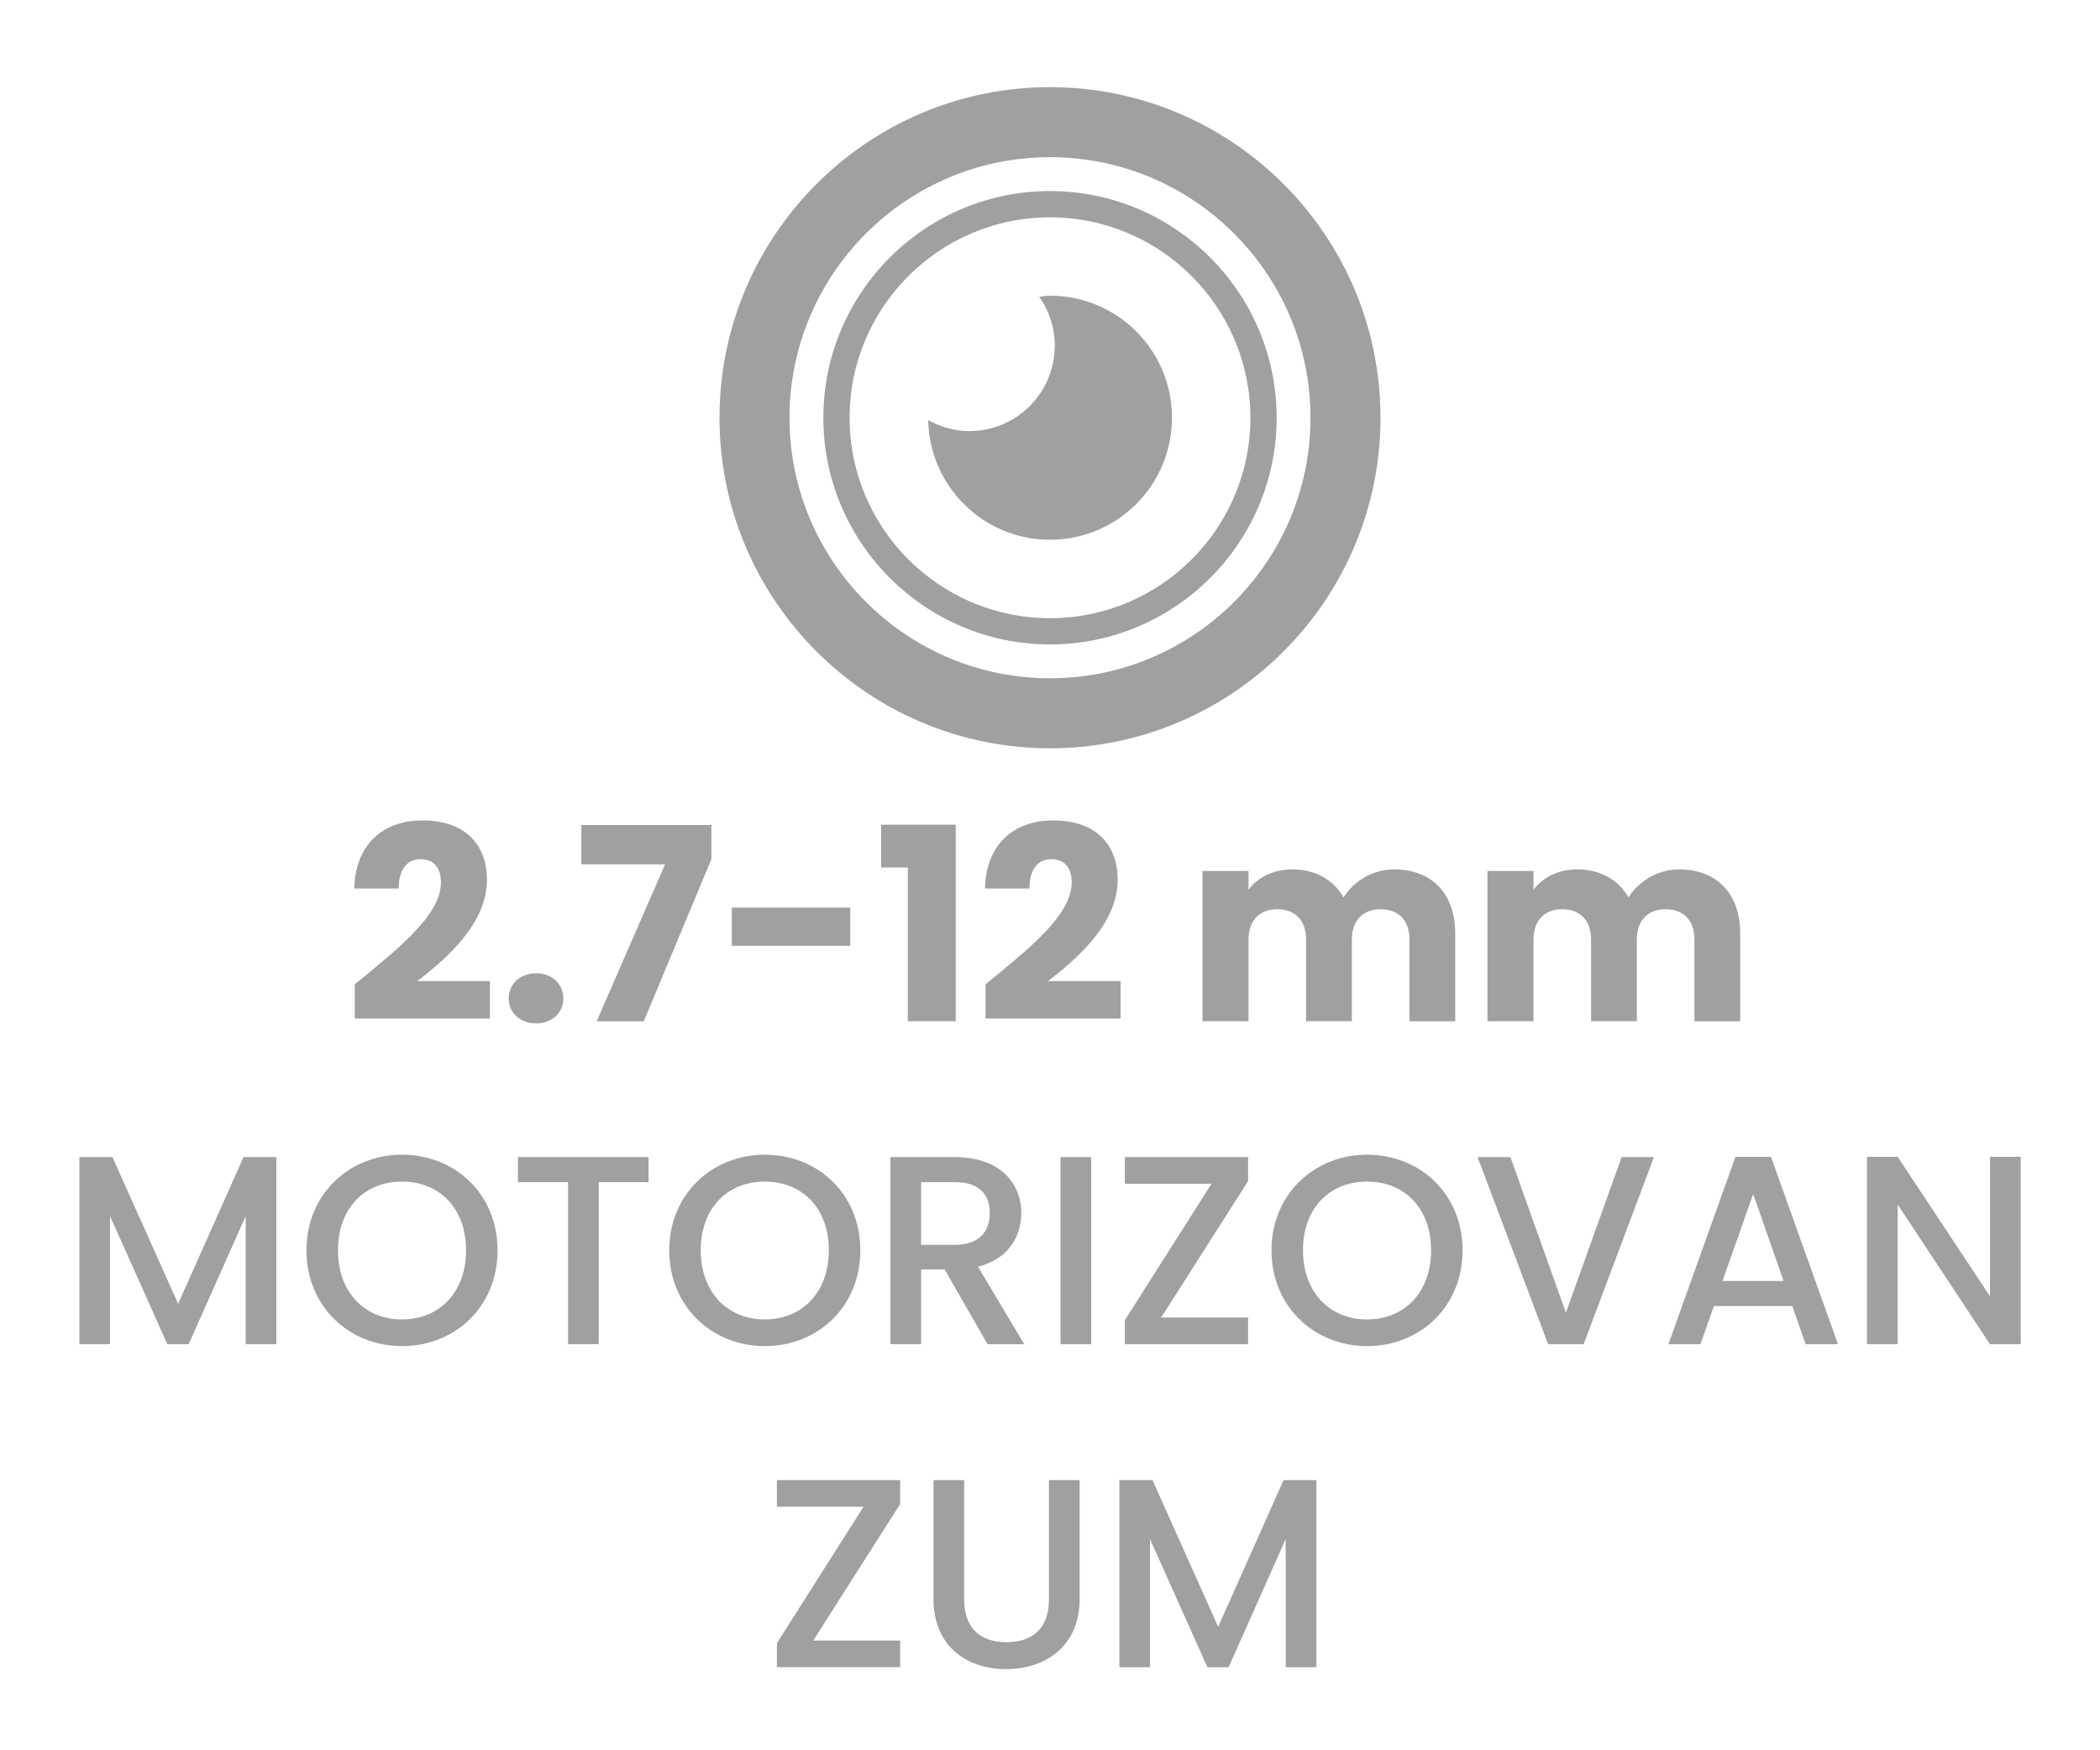 <?xml version="1.0" encoding="utf-8"?>
<!-- Generator: Adobe Illustrator 26.5.0, SVG Export Plug-In . SVG Version: 6.00 Build 0)  -->
<svg version="1.1" id="Layer_1" xmlns="http://www.w3.org/2000/svg" xmlns:xlink="http://www.w3.org/1999/xlink" x="0px" y="0px"
	 viewBox="0 0 60 50" style="enable-background:new 0 0 60 50;" xml:space="preserve">
<style type="text/css">
	.st0{fill:#A0A0A0;}
	.st1{fill:#ED1C24;}
	.st2{fill:#231F20;}
	.st3{fill:none;}
	.st4{fill:#FFFFFF;}
	.st5{opacity:0.71;}
	.st6{opacity:0.3;}
</style>
<g>
	<g>
		<g>
			<path class="st0" d="M30,18.409c-3.57,0-6.476-2.905-6.476-6.476S26.43,5.458,30,5.458s6.476,2.905,6.476,6.476
				S33.57,18.409,30,18.409z M30,6.208c-3.157,0-5.726,2.568-5.726,5.726s2.568,5.726,5.726,5.726s5.726-2.569,5.726-5.726
				S33.157,6.208,30,6.208z"/>
		</g>
		<g>
			<path class="st0" d="M30,21.376c-5.207,0-9.443-4.236-9.443-9.443S24.793,2.49,30,2.49s9.443,4.236,9.443,9.443
				S35.207,21.376,30,21.376z M30,4.49c-4.104,0-7.443,3.339-7.443,7.443c0,4.104,3.339,7.443,7.443,7.443s7.443-3.339,7.443-7.443
				C37.443,7.829,34.104,4.49,30,4.49z"/>
		</g>
		<g>
			<path class="st0" d="M30,8.447c-0.105,0-0.203,0.022-0.306,0.031c0.277,0.396,0.442,0.876,0.442,1.396
				c0,1.348-1.093,2.441-2.441,2.441c-0.428,0-0.825-0.12-1.175-0.314c0.037,1.893,1.577,3.418,3.479,3.418
				c1.925,0,3.486-1.561,3.486-3.486S31.925,8.447,30,8.447z"/>
		</g>
	</g>
	<g>
		<g>
			<g>
				<path class="st0" d="M10.137,28.12c1.192-0.984,2.461-1.961,2.461-2.907c0-0.408-0.185-0.669-0.584-0.669
					c-0.393,0-0.623,0.308-0.623,0.838h-1.27c0.039-1.361,0.923-1.946,1.946-1.946c1.276,0,1.846,0.746,1.846,1.692
					c0,1.23-1.1,2.215-1.992,2.899h2.076v1.069h-3.86V28.12z"/>
				<path class="st0" d="M15.319,29.235c-0.469,0-0.784-0.315-0.784-0.708c0-0.408,0.315-0.723,0.784-0.723
					c0.462,0,0.777,0.315,0.777,0.723C16.097,28.919,15.781,29.235,15.319,29.235z"/>
				<path class="st0" d="M20.325,23.567v0.977l-1.931,4.63h-1.346l1.954-4.483h-2.392v-1.123H20.325z"/>
				<path class="st0" d="M20.908,25.928h3.385v1.092h-3.385V25.928z"/>
				<path class="st0" d="M25.937,24.782h-0.761v-1.223h2.13v5.614h-1.369V24.782z"/>
				<path class="st0" d="M28.158,28.12c1.192-0.984,2.461-1.961,2.461-2.907c0-0.408-0.185-0.669-0.584-0.669
					c-0.393,0-0.623,0.308-0.623,0.838h-1.27c0.039-1.361,0.923-1.946,1.946-1.946c1.276,0,1.846,0.746,1.846,1.692
					c0,1.23-1.1,2.215-1.992,2.899h2.076v1.069h-3.86V28.12z"/>
				<path class="st0" d="M40.27,26.843c0-0.562-0.323-0.869-0.822-0.869c-0.5,0-0.823,0.308-0.823,0.869v2.33h-1.308v-2.33
					c0-0.562-0.323-0.869-0.822-0.869c-0.5,0-0.823,0.308-0.823,0.869v2.33h-1.315v-4.291h1.315v0.538
					c0.254-0.346,0.692-0.584,1.253-0.584c0.646,0,1.17,0.285,1.462,0.8c0.284-0.454,0.822-0.8,1.445-0.8
					c1.062,0,1.746,0.677,1.746,1.831v2.507H40.27V26.843z"/>
				<path class="st0" d="M48.412,26.843c0-0.562-0.323-0.869-0.822-0.869c-0.5,0-0.823,0.308-0.823,0.869v2.33h-1.308v-2.33
					c0-0.562-0.323-0.869-0.822-0.869c-0.5,0-0.823,0.308-0.823,0.869v2.33h-1.315v-4.291h1.315v0.538
					c0.254-0.346,0.692-0.584,1.253-0.584c0.646,0,1.17,0.285,1.462,0.8c0.284-0.454,0.822-0.8,1.445-0.8
					c1.062,0,1.746,0.677,1.746,1.831v2.507h-1.308V26.843z"/>
				<path class="st0" d="M2.268,33.055h0.945l1.877,4.191l1.868-4.191h0.938V38.4H7.02v-3.661L5.39,38.4H4.782l-1.639-3.661V38.4
					H2.268V33.055z"/>
				<path class="st0" d="M11.486,38.454c-1.508,0-2.73-1.13-2.73-2.738c0-1.6,1.223-2.73,2.73-2.73c1.522,0,2.73,1.13,2.73,2.73
					C14.217,37.323,13.009,38.454,11.486,38.454z M11.486,37.692c1.062,0,1.83-0.769,1.83-1.977s-0.769-1.961-1.83-1.961
					s-1.83,0.753-1.83,1.961S10.425,37.692,11.486,37.692z"/>
				<path class="st0" d="M14.8,33.055h3.729v0.715h-1.422v4.63H16.23v-4.63H14.8V33.055z"/>
				<path class="st0" d="M21.851,38.454c-1.507,0-2.73-1.13-2.73-2.738c0-1.6,1.224-2.73,2.73-2.73c1.522,0,2.73,1.13,2.73,2.73
					C24.581,37.323,23.373,38.454,21.851,38.454z M21.851,37.692c1.062,0,1.83-0.769,1.83-1.977s-0.769-1.961-1.83-1.961
					s-1.83,0.753-1.83,1.961S20.789,37.692,21.851,37.692z"/>
				<path class="st0" d="M27.287,33.055c1.269,0,1.892,0.73,1.892,1.6c0,0.63-0.339,1.307-1.238,1.53l1.323,2.215h-1.047
					l-1.23-2.138h-0.669V38.4h-0.876v-5.345H27.287z M27.287,33.77h-0.97v1.792h0.97c0.684,0,0.992-0.377,0.992-0.907
					C28.279,34.116,27.971,33.77,27.287,33.77z"/>
				<path class="st0" d="M30.301,33.055h0.876V38.4h-0.876V33.055z"/>
				<path class="st0" d="M35.66,33.74l-2.484,3.899h2.484V38.4h-3.522v-0.685l2.476-3.899h-2.476v-0.761h3.522V33.74z"/>
				<path class="st0" d="M39.058,38.454c-1.507,0-2.73-1.13-2.73-2.738c0-1.6,1.224-2.73,2.73-2.73c1.522,0,2.73,1.13,2.73,2.73
					C41.788,37.323,40.58,38.454,39.058,38.454z M39.058,37.692c1.062,0,1.83-0.769,1.83-1.977s-0.769-1.961-1.83-1.961
					s-1.83,0.753-1.83,1.961S37.996,37.692,39.058,37.692z"/>
				<path class="st0" d="M46.332,33.055h0.923L45.247,38.4h-1.015l-2.015-5.345h0.938L44.74,37.5L46.332,33.055z"/>
				<path class="st0" d="M51.206,37.308h-2.237L48.584,38.4h-0.915l1.915-5.353h1.015l1.915,5.353h-0.923L51.206,37.308z
					 M50.091,34.109l-0.876,2.484h1.745L50.091,34.109z"/>
				<path class="st0" d="M57.734,33.047V38.4h-0.877l-2.638-3.991V38.4h-0.876v-5.353h0.876l2.638,3.983v-3.983H57.734z"/>
				<path class="st0" d="M25.719,42.966l-2.484,3.899h2.484v0.761h-3.522v-0.685l2.476-3.899h-2.476v-0.761h3.522V42.966z"/>
				<path class="st0" d="M26.671,42.282h0.876v3.407c0,0.831,0.47,1.223,1.208,1.223c0.746,0,1.215-0.392,1.215-1.223v-3.407h0.877
					v3.392c0,1.361-0.984,2.007-2.1,2.007c-1.123,0-2.076-0.646-2.076-2.007V42.282z"/>
				<path class="st0" d="M31.983,42.282h0.945l1.877,4.191l1.868-4.191h0.938v5.345h-0.877v-3.661l-1.63,3.661h-0.607l-1.639-3.661
					v3.661h-0.876V42.282z"/>
			</g>
		</g>
	</g>
</g>
</svg>
